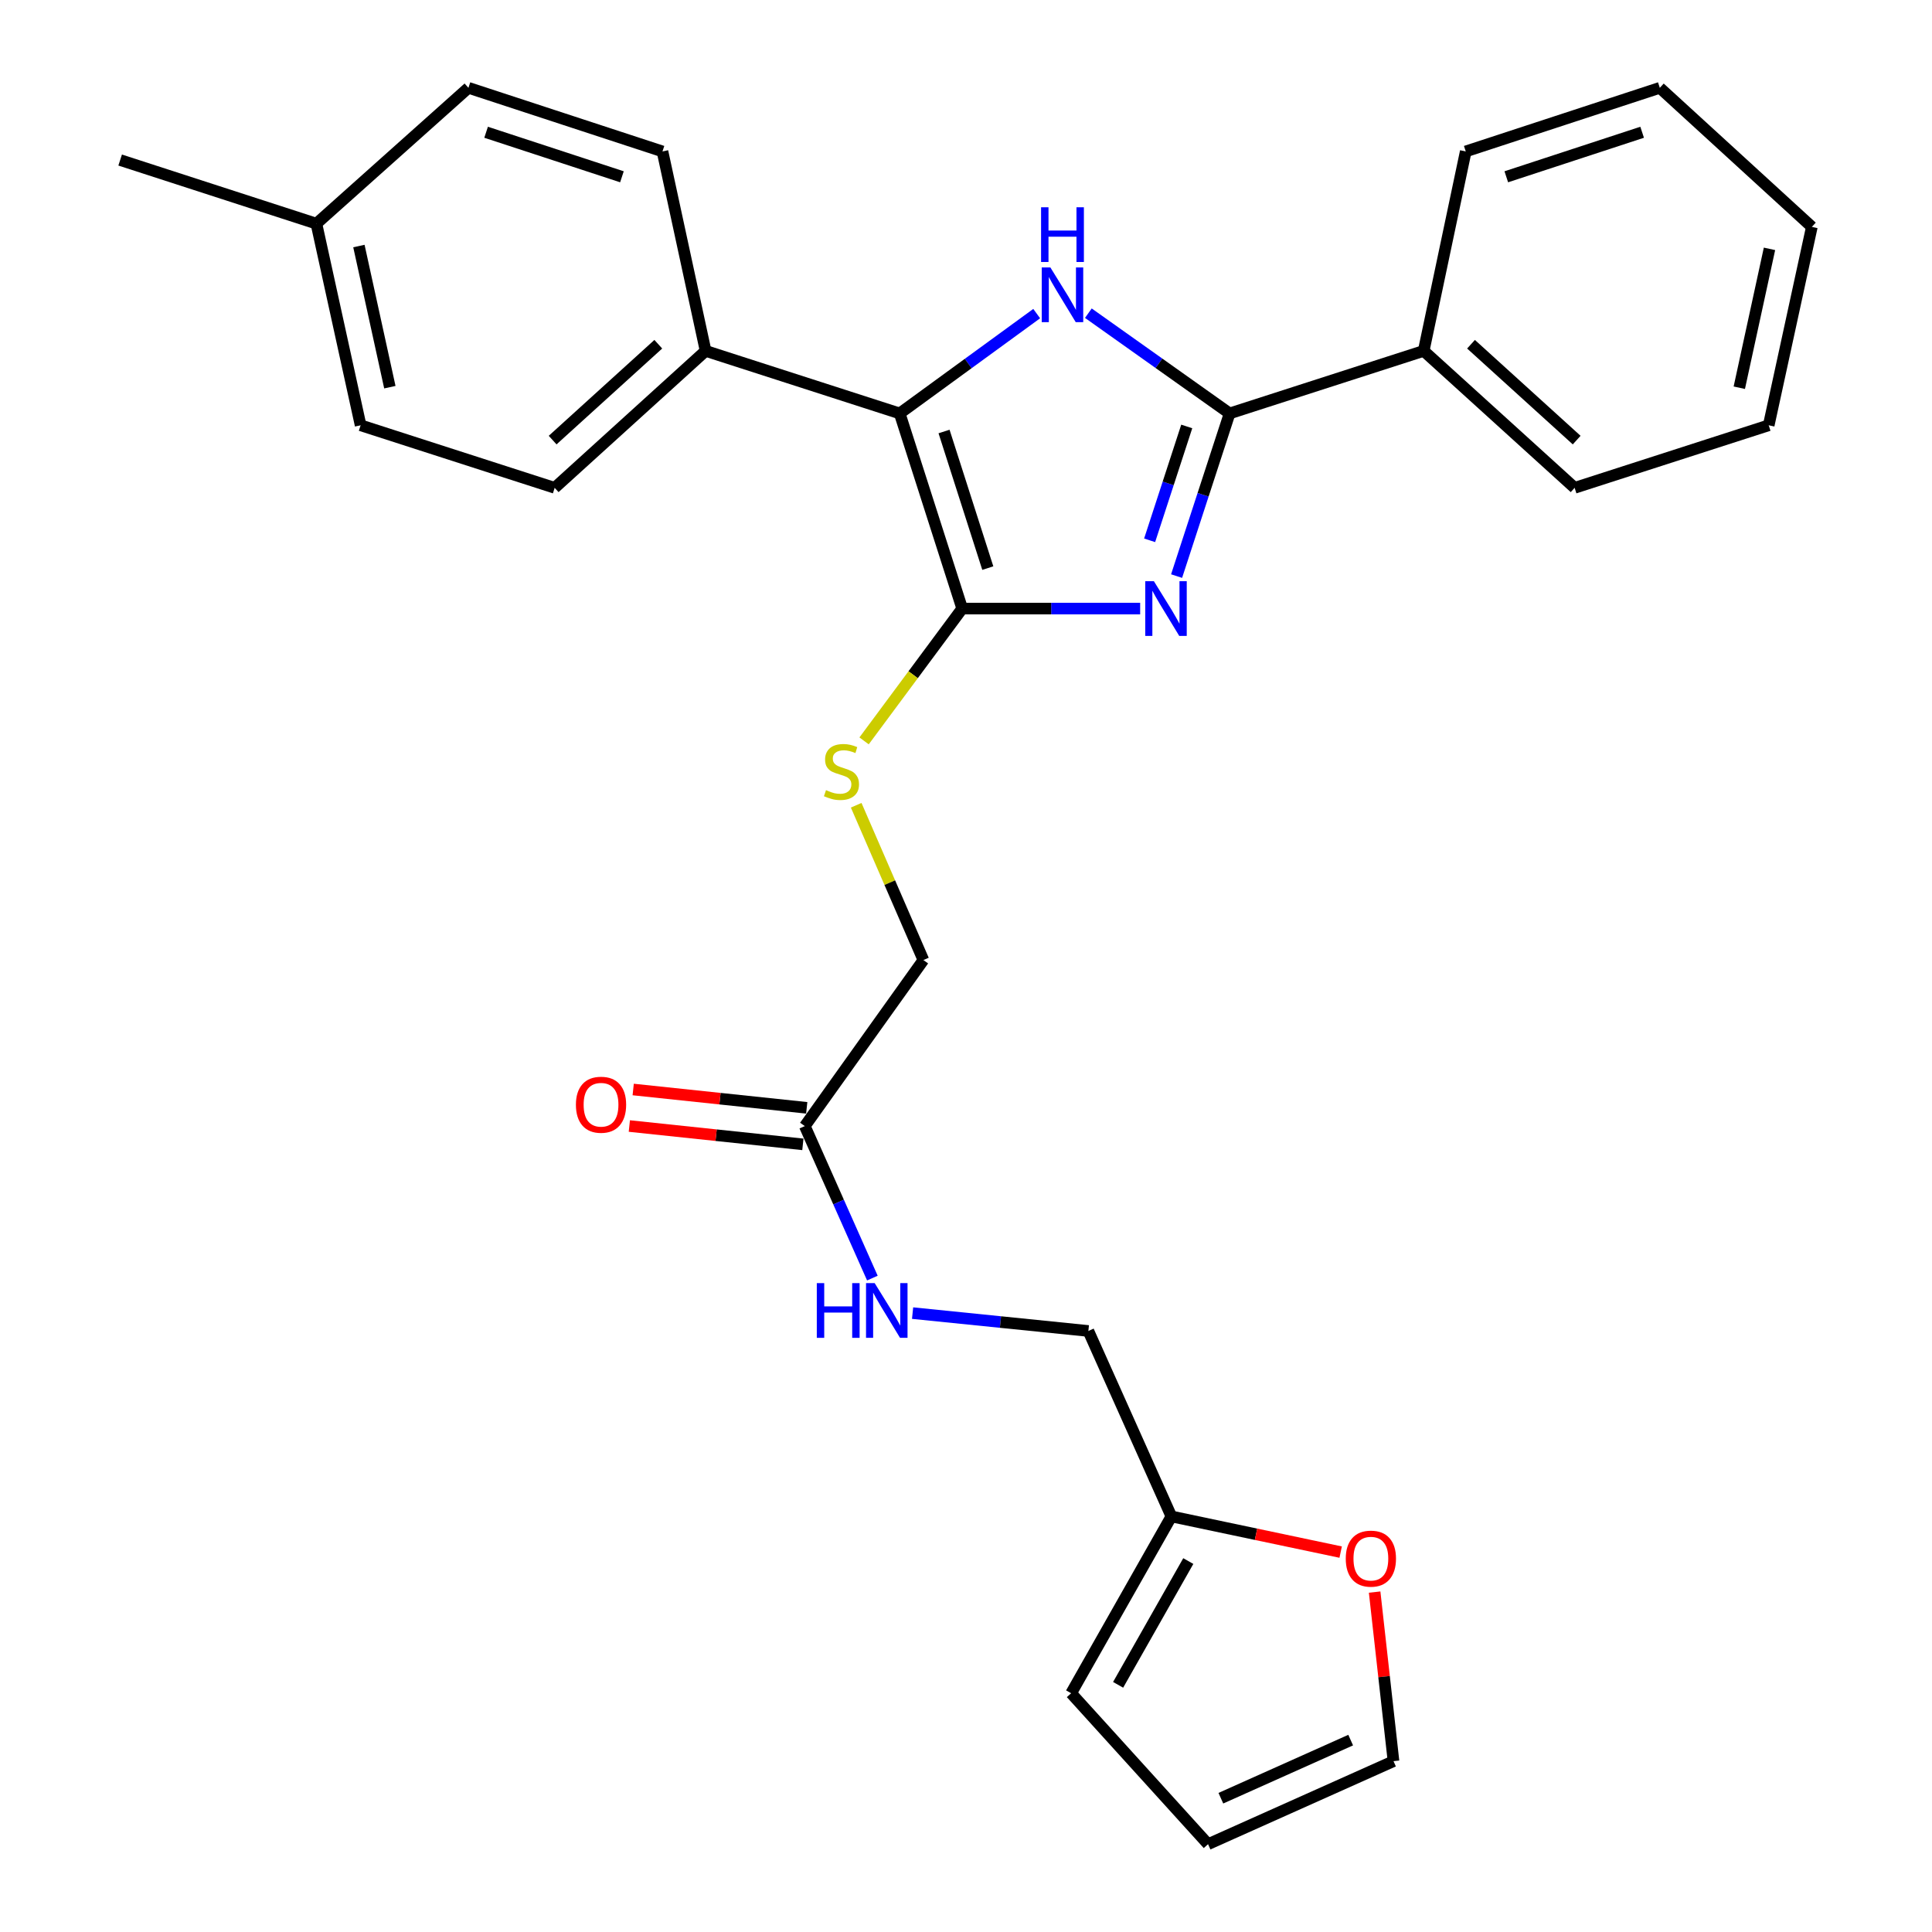 <?xml version='1.0' encoding='iso-8859-1'?>
<svg version='1.1' baseProfile='full'
              xmlns='http://www.w3.org/2000/svg'
                      xmlns:rdkit='http://www.rdkit.org/xml'
                      xmlns:xlink='http://www.w3.org/1999/xlink'
                  xml:space='preserve'
width='1000px' height='1000px' viewBox='0 0 1000 1000'>
<!-- END OF HEADER -->
<rect style='opacity:1.0;fill:#FFFFFF;stroke:none' width='1000' height='1000' x='0' y='0'> </rect>
<path class='bond-0' d='M 590.143,314.999 L 544.089,314.999' style='fill:none;fill-rule:evenodd;stroke:#0000FF;stroke-width:6px;stroke-linecap:butt;stroke-linejoin:miter;stroke-opacity:1' />
<path class='bond-0' d='M 544.089,314.999 L 498.036,314.999' style='fill:none;fill-rule:evenodd;stroke:#000000;stroke-width:6px;stroke-linecap:butt;stroke-linejoin:miter;stroke-opacity:1' />
<path class='bond-2' d='M 609.002,298.183 L 622.724,256.088' style='fill:none;fill-rule:evenodd;stroke:#0000FF;stroke-width:6px;stroke-linecap:butt;stroke-linejoin:miter;stroke-opacity:1' />
<path class='bond-2' d='M 622.724,256.088 L 636.446,213.992' style='fill:none;fill-rule:evenodd;stroke:#000000;stroke-width:6px;stroke-linecap:butt;stroke-linejoin:miter;stroke-opacity:1' />
<path class='bond-2' d='M 595.046,279.663 L 604.652,250.197' style='fill:none;fill-rule:evenodd;stroke:#0000FF;stroke-width:6px;stroke-linecap:butt;stroke-linejoin:miter;stroke-opacity:1' />
<path class='bond-2' d='M 604.652,250.197 L 614.257,220.73' style='fill:none;fill-rule:evenodd;stroke:#000000;stroke-width:6px;stroke-linecap:butt;stroke-linejoin:miter;stroke-opacity:1' />
<path class='bond-3' d='M 498.036,314.999 L 465.68,213.992' style='fill:none;fill-rule:evenodd;stroke:#000000;stroke-width:6px;stroke-linecap:butt;stroke-linejoin:miter;stroke-opacity:1' />
<path class='bond-3' d='M 511.284,294.049 L 488.635,223.345' style='fill:none;fill-rule:evenodd;stroke:#000000;stroke-width:6px;stroke-linecap:butt;stroke-linejoin:miter;stroke-opacity:1' />
<path class='bond-4' d='M 498.036,314.999 L 472.64,349.239' style='fill:none;fill-rule:evenodd;stroke:#000000;stroke-width:6px;stroke-linecap:butt;stroke-linejoin:miter;stroke-opacity:1' />
<path class='bond-4' d='M 472.64,349.239 L 447.244,383.479' style='fill:none;fill-rule:evenodd;stroke:#CCCC00;stroke-width:6px;stroke-linecap:butt;stroke-linejoin:miter;stroke-opacity:1' />
<path class='bond-1' d='M 563.33,162.101 L 599.888,188.047' style='fill:none;fill-rule:evenodd;stroke:#0000FF;stroke-width:6px;stroke-linecap:butt;stroke-linejoin:miter;stroke-opacity:1' />
<path class='bond-1' d='M 599.888,188.047 L 636.446,213.992' style='fill:none;fill-rule:evenodd;stroke:#000000;stroke-width:6px;stroke-linecap:butt;stroke-linejoin:miter;stroke-opacity:1' />
<path class='bond-28' d='M 536.592,162.321 L 501.136,188.157' style='fill:none;fill-rule:evenodd;stroke:#0000FF;stroke-width:6px;stroke-linecap:butt;stroke-linejoin:miter;stroke-opacity:1' />
<path class='bond-28' d='M 501.136,188.157 L 465.68,213.992' style='fill:none;fill-rule:evenodd;stroke:#000000;stroke-width:6px;stroke-linecap:butt;stroke-linejoin:miter;stroke-opacity:1' />
<path class='bond-9' d='M 636.446,213.992 L 736.903,181.615' style='fill:none;fill-rule:evenodd;stroke:#000000;stroke-width:6px;stroke-linecap:butt;stroke-linejoin:miter;stroke-opacity:1' />
<path class='bond-5' d='M 465.68,213.992 L 365.222,181.615' style='fill:none;fill-rule:evenodd;stroke:#000000;stroke-width:6px;stroke-linecap:butt;stroke-linejoin:miter;stroke-opacity:1' />
<path class='bond-15' d='M 443.159,416.799 L 460.555,456.863' style='fill:none;fill-rule:evenodd;stroke:#CCCC00;stroke-width:6px;stroke-linecap:butt;stroke-linejoin:miter;stroke-opacity:1' />
<path class='bond-15' d='M 460.555,456.863 L 477.951,496.927' style='fill:none;fill-rule:evenodd;stroke:#000000;stroke-width:6px;stroke-linecap:butt;stroke-linejoin:miter;stroke-opacity:1' />
<path class='bond-16' d='M 365.222,181.615 L 287.099,252.505' style='fill:none;fill-rule:evenodd;stroke:#000000;stroke-width:6px;stroke-linecap:butt;stroke-linejoin:miter;stroke-opacity:1' />
<path class='bond-16' d='M 340.731,178.172 L 286.045,227.795' style='fill:none;fill-rule:evenodd;stroke:#000000;stroke-width:6px;stroke-linecap:butt;stroke-linejoin:miter;stroke-opacity:1' />
<path class='bond-17' d='M 365.222,181.615 L 342.899,78.381' style='fill:none;fill-rule:evenodd;stroke:#000000;stroke-width:6px;stroke-linecap:butt;stroke-linejoin:miter;stroke-opacity:1' />
<path class='bond-6' d='M 416.565,582.864 L 477.951,496.927' style='fill:none;fill-rule:evenodd;stroke:#000000;stroke-width:6px;stroke-linecap:butt;stroke-linejoin:miter;stroke-opacity:1' />
<path class='bond-10' d='M 416.565,582.864 L 434.052,622.2' style='fill:none;fill-rule:evenodd;stroke:#000000;stroke-width:6px;stroke-linecap:butt;stroke-linejoin:miter;stroke-opacity:1' />
<path class='bond-10' d='M 434.052,622.2 L 451.54,661.535' style='fill:none;fill-rule:evenodd;stroke:#0000FF;stroke-width:6px;stroke-linecap:butt;stroke-linejoin:miter;stroke-opacity:1' />
<path class='bond-14' d='M 417.564,573.413 L 372.653,568.669' style='fill:none;fill-rule:evenodd;stroke:#000000;stroke-width:6px;stroke-linecap:butt;stroke-linejoin:miter;stroke-opacity:1' />
<path class='bond-14' d='M 372.653,568.669 L 327.742,563.925' style='fill:none;fill-rule:evenodd;stroke:#FF0000;stroke-width:6px;stroke-linecap:butt;stroke-linejoin:miter;stroke-opacity:1' />
<path class='bond-14' d='M 415.567,592.316 L 370.656,587.572' style='fill:none;fill-rule:evenodd;stroke:#000000;stroke-width:6px;stroke-linecap:butt;stroke-linejoin:miter;stroke-opacity:1' />
<path class='bond-14' d='M 370.656,587.572 L 325.745,582.828' style='fill:none;fill-rule:evenodd;stroke:#FF0000;stroke-width:6px;stroke-linecap:butt;stroke-linejoin:miter;stroke-opacity:1' />
<path class='bond-7' d='M 606.308,784.899 L 563.339,688.908' style='fill:none;fill-rule:evenodd;stroke:#000000;stroke-width:6px;stroke-linecap:butt;stroke-linejoin:miter;stroke-opacity:1' />
<path class='bond-8' d='M 606.308,784.899 L 650.117,794.133' style='fill:none;fill-rule:evenodd;stroke:#000000;stroke-width:6px;stroke-linecap:butt;stroke-linejoin:miter;stroke-opacity:1' />
<path class='bond-8' d='M 650.117,794.133 L 693.925,803.367' style='fill:none;fill-rule:evenodd;stroke:#FF0000;stroke-width:6px;stroke-linecap:butt;stroke-linejoin:miter;stroke-opacity:1' />
<path class='bond-11' d='M 606.308,784.899 L 554.416,876.422' style='fill:none;fill-rule:evenodd;stroke:#000000;stroke-width:6px;stroke-linecap:butt;stroke-linejoin:miter;stroke-opacity:1' />
<path class='bond-11' d='M 615.059,808.002 L 578.735,872.069' style='fill:none;fill-rule:evenodd;stroke:#000000;stroke-width:6px;stroke-linecap:butt;stroke-linejoin:miter;stroke-opacity:1' />
<path class='bond-12' d='M 711.506,824.062 L 716.39,867.819' style='fill:none;fill-rule:evenodd;stroke:#FF0000;stroke-width:6px;stroke-linecap:butt;stroke-linejoin:miter;stroke-opacity:1' />
<path class='bond-12' d='M 716.39,867.819 L 721.275,911.577' style='fill:none;fill-rule:evenodd;stroke:#000000;stroke-width:6px;stroke-linecap:butt;stroke-linejoin:miter;stroke-opacity:1' />
<path class='bond-22' d='M 736.903,181.615 L 815.026,252.505' style='fill:none;fill-rule:evenodd;stroke:#000000;stroke-width:6px;stroke-linecap:butt;stroke-linejoin:miter;stroke-opacity:1' />
<path class='bond-22' d='M 761.395,178.172 L 816.081,227.795' style='fill:none;fill-rule:evenodd;stroke:#000000;stroke-width:6px;stroke-linecap:butt;stroke-linejoin:miter;stroke-opacity:1' />
<path class='bond-23' d='M 736.903,181.615 L 758.668,78.381' style='fill:none;fill-rule:evenodd;stroke:#000000;stroke-width:6px;stroke-linecap:butt;stroke-linejoin:miter;stroke-opacity:1' />
<path class='bond-18' d='M 472.357,679.664 L 517.848,684.286' style='fill:none;fill-rule:evenodd;stroke:#0000FF;stroke-width:6px;stroke-linecap:butt;stroke-linejoin:miter;stroke-opacity:1' />
<path class='bond-18' d='M 517.848,684.286 L 563.339,688.908' style='fill:none;fill-rule:evenodd;stroke:#000000;stroke-width:6px;stroke-linecap:butt;stroke-linejoin:miter;stroke-opacity:1' />
<path class='bond-13' d='M 554.416,876.422 L 625.284,954.545' style='fill:none;fill-rule:evenodd;stroke:#000000;stroke-width:6px;stroke-linecap:butt;stroke-linejoin:miter;stroke-opacity:1' />
<path class='bond-31' d='M 721.275,911.577 L 625.284,954.545' style='fill:none;fill-rule:evenodd;stroke:#000000;stroke-width:6px;stroke-linecap:butt;stroke-linejoin:miter;stroke-opacity:1' />
<path class='bond-31' d='M 699.11,900.673 L 631.917,930.751' style='fill:none;fill-rule:evenodd;stroke:#000000;stroke-width:6px;stroke-linecap:butt;stroke-linejoin:miter;stroke-opacity:1' />
<path class='bond-19' d='M 287.099,252.505 L 186.653,220.128' style='fill:none;fill-rule:evenodd;stroke:#000000;stroke-width:6px;stroke-linecap:butt;stroke-linejoin:miter;stroke-opacity:1' />
<path class='bond-20' d='M 342.899,78.381 L 242.462,45.455' style='fill:none;fill-rule:evenodd;stroke:#000000;stroke-width:6px;stroke-linecap:butt;stroke-linejoin:miter;stroke-opacity:1' />
<path class='bond-20' d='M 321.912,91.504 L 251.606,68.456' style='fill:none;fill-rule:evenodd;stroke:#000000;stroke-width:6px;stroke-linecap:butt;stroke-linejoin:miter;stroke-opacity:1' />
<path class='bond-30' d='M 186.653,220.128 L 163.769,115.763' style='fill:none;fill-rule:evenodd;stroke:#000000;stroke-width:6px;stroke-linecap:butt;stroke-linejoin:miter;stroke-opacity:1' />
<path class='bond-30' d='M 201.787,200.402 L 185.768,127.347' style='fill:none;fill-rule:evenodd;stroke:#000000;stroke-width:6px;stroke-linecap:butt;stroke-linejoin:miter;stroke-opacity:1' />
<path class='bond-21' d='M 242.462,45.455 L 163.769,115.763' style='fill:none;fill-rule:evenodd;stroke:#000000;stroke-width:6px;stroke-linecap:butt;stroke-linejoin:miter;stroke-opacity:1' />
<path class='bond-24' d='M 163.769,115.763 L 62.192,82.837' style='fill:none;fill-rule:evenodd;stroke:#000000;stroke-width:6px;stroke-linecap:butt;stroke-linejoin:miter;stroke-opacity:1' />
<path class='bond-25' d='M 815.026,252.505 L 915.484,220.128' style='fill:none;fill-rule:evenodd;stroke:#000000;stroke-width:6px;stroke-linecap:butt;stroke-linejoin:miter;stroke-opacity:1' />
<path class='bond-26' d='M 758.668,78.381 L 859.115,45.455' style='fill:none;fill-rule:evenodd;stroke:#000000;stroke-width:6px;stroke-linecap:butt;stroke-linejoin:miter;stroke-opacity:1' />
<path class='bond-26' d='M 779.655,91.504 L 849.968,68.456' style='fill:none;fill-rule:evenodd;stroke:#000000;stroke-width:6px;stroke-linecap:butt;stroke-linejoin:miter;stroke-opacity:1' />
<path class='bond-29' d='M 915.484,220.128 L 937.808,117.442' style='fill:none;fill-rule:evenodd;stroke:#000000;stroke-width:6px;stroke-linecap:butt;stroke-linejoin:miter;stroke-opacity:1' />
<path class='bond-29' d='M 900.258,200.687 L 915.885,128.807' style='fill:none;fill-rule:evenodd;stroke:#000000;stroke-width:6px;stroke-linecap:butt;stroke-linejoin:miter;stroke-opacity:1' />
<path class='bond-27' d='M 859.115,45.455 L 937.808,117.442' style='fill:none;fill-rule:evenodd;stroke:#000000;stroke-width:6px;stroke-linecap:butt;stroke-linejoin:miter;stroke-opacity:1' />
<path  class='atom-0' d='M 597.26 300.839
L 606.54 315.839
Q 607.46 317.319, 608.94 319.999
Q 610.42 322.679, 610.5 322.839
L 610.5 300.839
L 614.26 300.839
L 614.26 329.159
L 610.38 329.159
L 600.42 312.759
Q 599.26 310.839, 598.02 308.639
Q 596.82 306.439, 596.46 305.759
L 596.46 329.159
L 592.78 329.159
L 592.78 300.839
L 597.26 300.839
' fill='#0000FF'/>
<path  class='atom-2' d='M 543.678 138.436
L 552.958 153.436
Q 553.878 154.916, 555.358 157.596
Q 556.838 160.276, 556.918 160.436
L 556.918 138.436
L 560.678 138.436
L 560.678 166.756
L 556.798 166.756
L 546.838 150.356
Q 545.678 148.436, 544.438 146.236
Q 543.238 144.036, 542.878 143.356
L 542.878 166.756
L 539.198 166.756
L 539.198 138.436
L 543.678 138.436
' fill='#0000FF'/>
<path  class='atom-2' d='M 538.858 107.284
L 542.698 107.284
L 542.698 119.324
L 557.178 119.324
L 557.178 107.284
L 561.018 107.284
L 561.018 135.604
L 557.178 135.604
L 557.178 122.524
L 542.698 122.524
L 542.698 135.604
L 538.858 135.604
L 538.858 107.284
' fill='#0000FF'/>
<path  class='atom-5' d='M 427.542 408.977
Q 427.862 409.097, 429.182 409.657
Q 430.502 410.217, 431.942 410.577
Q 433.422 410.897, 434.862 410.897
Q 437.542 410.897, 439.102 409.617
Q 440.662 408.297, 440.662 406.017
Q 440.662 404.457, 439.862 403.497
Q 439.102 402.537, 437.902 402.017
Q 436.702 401.497, 434.702 400.897
Q 432.182 400.137, 430.662 399.417
Q 429.182 398.697, 428.102 397.177
Q 427.062 395.657, 427.062 393.097
Q 427.062 389.537, 429.462 387.337
Q 431.902 385.137, 436.702 385.137
Q 439.982 385.137, 443.702 386.697
L 442.782 389.777
Q 439.382 388.377, 436.822 388.377
Q 434.062 388.377, 432.542 389.537
Q 431.022 390.657, 431.062 392.617
Q 431.062 394.137, 431.822 395.057
Q 432.622 395.977, 433.742 396.497
Q 434.902 397.017, 436.822 397.617
Q 439.382 398.417, 440.902 399.217
Q 442.422 400.017, 443.502 401.657
Q 444.622 403.257, 444.622 406.017
Q 444.622 409.937, 441.982 412.057
Q 439.382 414.137, 435.022 414.137
Q 432.502 414.137, 430.582 413.577
Q 428.702 413.057, 426.462 412.137
L 427.542 408.977
' fill='#CCCC00'/>
<path  class='atom-9' d='M 696.564 806.743
Q 696.564 799.943, 699.924 796.143
Q 703.284 792.343, 709.564 792.343
Q 715.844 792.343, 719.204 796.143
Q 722.564 799.943, 722.564 806.743
Q 722.564 813.623, 719.164 817.543
Q 715.764 821.423, 709.564 821.423
Q 703.324 821.423, 699.924 817.543
Q 696.564 813.663, 696.564 806.743
M 709.564 818.223
Q 713.884 818.223, 716.204 815.343
Q 718.564 812.423, 718.564 806.743
Q 718.564 801.183, 716.204 798.383
Q 713.884 795.543, 709.564 795.543
Q 705.244 795.543, 702.884 798.343
Q 700.564 801.143, 700.564 806.743
Q 700.564 812.463, 702.884 815.343
Q 705.244 818.223, 709.564 818.223
' fill='#FF0000'/>
<path  class='atom-11' d='M 422.775 664.146
L 426.615 664.146
L 426.615 676.186
L 441.095 676.186
L 441.095 664.146
L 444.935 664.146
L 444.935 692.466
L 441.095 692.466
L 441.095 679.386
L 426.615 679.386
L 426.615 692.466
L 422.775 692.466
L 422.775 664.146
' fill='#0000FF'/>
<path  class='atom-11' d='M 452.735 664.146
L 462.015 679.146
Q 462.935 680.626, 464.415 683.306
Q 465.895 685.986, 465.975 686.146
L 465.975 664.146
L 469.735 664.146
L 469.735 692.466
L 465.855 692.466
L 455.895 676.066
Q 454.735 674.146, 453.495 671.946
Q 452.295 669.746, 451.935 669.066
L 451.935 692.466
L 448.255 692.466
L 448.255 664.146
L 452.735 664.146
' fill='#0000FF'/>
<path  class='atom-15' d='M 298.092 571.804
Q 298.092 565.004, 301.452 561.204
Q 304.812 557.404, 311.092 557.404
Q 317.372 557.404, 320.732 561.204
Q 324.092 565.004, 324.092 571.804
Q 324.092 578.684, 320.692 582.604
Q 317.292 586.484, 311.092 586.484
Q 304.852 586.484, 301.452 582.604
Q 298.092 578.724, 298.092 571.804
M 311.092 583.284
Q 315.412 583.284, 317.732 580.404
Q 320.092 577.484, 320.092 571.804
Q 320.092 566.244, 317.732 563.444
Q 315.412 560.604, 311.092 560.604
Q 306.772 560.604, 304.412 563.404
Q 302.092 566.204, 302.092 571.804
Q 302.092 577.524, 304.412 580.404
Q 306.772 583.284, 311.092 583.284
' fill='#FF0000'/>
</svg>
